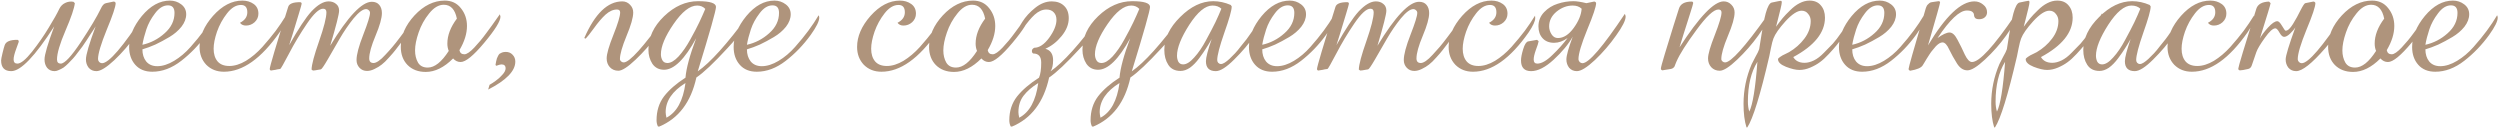 <?xml version="1.0" encoding="UTF-8"?> <svg xmlns="http://www.w3.org/2000/svg" width="757" height="39" viewBox="0 0 757 39" fill="none"> <path d="M43.96 5.04C43.96 6.16 43 8.06 41.08 10.74C39.2 13.42 37.06 15.9 34.66 18.18C32.26 20.42 30.44 21.54 29.2 21.54C28.24 21.54 27.46 21.2 26.86 20.52C26.3 19.8 26.02 18.96 26.02 18C26.02 16.6 27 13.26 28.96 7.98C28.92 8.06 28.68 8.44 28.24 9.12C27.84 9.76 27.52 10.24 27.28 10.56C27.08 10.88 26.72 11.44 26.2 12.24C25.72 13 25.3 13.62 24.94 14.1C24.58 14.54 24.12 15.14 23.56 15.9C23.04 16.62 22.56 17.22 22.12 17.7C21.72 18.14 21.24 18.64 20.68 19.2C20.16 19.72 19.68 20.14 19.24 20.46C18.8 20.74 18.34 20.98 17.86 21.18C17.38 21.42 16.94 21.54 16.54 21.54C15.58 21.54 14.82 21.2 14.26 20.52C13.74 19.84 13.48 19 13.48 18C13.48 16.6 14.46 13.26 16.42 7.98C10.62 17.02 6.28 21.54 3.4 21.54C1.36 21.54 0.34 20.46 0.34 18.3C0.34 17.98 0.48 17.24 0.76 16.08C1.04 14.92 1.26 14.12 1.42 13.68C1.78 12.6 3.04 12.06 5.2 12.06C5.52 12.06 5.68 12.26 5.68 12.66C5.68 12.7 5.42 13.42 4.9 14.82C4.38 16.22 4.12 17.28 4.12 18C4.12 18.84 4.5 19.26 5.26 19.26C6.3 19.26 7.78 18.06 9.7 15.66C11.62 13.22 13.3 10.8 14.74 8.4C16.22 6 17.3 4.08 17.98 2.64C18.38 1.84 18.96 1.26 19.72 0.9C20.52 0.5 21.36 0.38 22.24 0.54L22.66 0.96C22.5 2.48 21.56 5.24 19.84 9.24C18.12 13.24 17.26 16.16 17.26 18C17.26 18.84 17.64 19.26 18.4 19.26C19.56 19.26 21.58 17.1 24.46 12.78C27.34 8.42 29.36 5.04 30.52 2.64C30.96 1.64 31.48 1.08 32.08 0.96L34.36 0.48C34.52 0.44 34.66 0.48 34.78 0.6C34.94 0.68 35.02 0.8 35.02 0.96C35.02 2 34.12 4.68 32.32 9C30.56 13.32 29.68 16.28 29.68 17.88C29.68 18.2 29.8 18.5 30.04 18.78C30.32 19.02 30.6 19.14 30.88 19.14C32.96 19.14 37.24 14.16 43.72 4.2C43.88 4.52 43.96 4.8 43.96 5.04ZM65.021 5.34C65.021 6.42 64.161 8.16 62.441 10.56C60.241 13.6 57.721 16.22 54.881 18.42C52.041 20.62 49.121 21.72 46.121 21.72C43.921 21.72 42.201 21.02 40.961 19.62C39.721 18.22 39.101 16.42 39.101 14.22C39.101 11.1 40.381 7.98 42.941 4.86C45.541 1.74 48.381 0.18 51.461 0.18C52.741 0.18 53.881 0.56 54.881 1.32C55.881 2.08 56.381 3.08 56.381 4.32C56.381 5.6 55.901 6.86 54.941 8.1C53.981 9.3 52.761 10.34 51.281 11.22C49.801 12.1 48.381 12.86 47.021 13.5C45.661 14.1 44.361 14.58 43.121 14.94C43.121 16.42 43.501 17.64 44.261 18.6C45.061 19.56 46.181 20.04 47.621 20.04C49.221 20.04 50.921 19.5 52.721 18.42C54.521 17.34 56.181 15.94 57.701 14.22C59.261 12.46 60.601 10.82 61.721 9.3C62.881 7.74 63.921 6.18 64.841 4.62C64.961 4.86 65.021 5.1 65.021 5.34ZM52.841 3.9C52.841 2.38 52.181 1.62 50.861 1.62C49.461 1.62 48.161 2.42 46.961 4.02C45.761 5.58 44.881 7.2 44.321 8.88C43.761 10.56 43.361 12.12 43.121 13.56C45.641 13 47.881 11.84 49.841 10.08C51.841 8.32 52.841 6.26 52.841 3.9ZM86.647 5.46C86.647 6.38 85.987 7.82 84.667 9.78C79.107 17.74 73.487 21.72 67.807 21.72C65.647 21.72 63.867 21.02 62.467 19.62C61.107 18.18 60.427 16.38 60.427 14.22C60.427 11.02 61.787 7.88 64.507 4.8C67.267 1.72 70.227 0.18 73.387 0.18C74.707 0.18 75.847 0.52 76.807 1.2C77.767 1.88 78.247 2.86 78.247 4.14C78.247 5.14 77.867 6 77.107 6.72C76.347 7.4 75.467 7.74 74.467 7.74C73.667 7.74 73.067 7.46 72.667 6.9C74.147 6.14 74.887 5.08 74.887 3.72C74.887 2.24 74.247 1.5 72.967 1.5C71.487 1.5 70.087 2.34 68.767 4.02C67.447 5.7 66.427 7.56 65.707 9.6C65.027 11.6 64.687 13.32 64.687 14.76C64.687 16.36 65.087 17.64 65.887 18.6C66.687 19.52 67.867 19.98 69.427 19.98C71.027 19.98 72.707 19.46 74.467 18.42C76.227 17.34 77.887 15.94 79.447 14.22C81.007 12.46 82.347 10.84 83.467 9.36C84.587 7.84 85.627 6.3 86.587 4.74C86.627 4.9 86.647 5.14 86.647 5.46ZM125.899 5.58C125.899 6.58 124.879 8.4 122.839 11.04C122.759 11.16 122.299 11.78 121.459 12.9C120.659 13.98 120.059 14.76 119.659 15.24C119.299 15.72 118.679 16.44 117.799 17.4C116.959 18.36 116.219 19.08 115.579 19.56C114.979 20.04 114.259 20.48 113.419 20.88C112.619 21.28 111.859 21.48 111.139 21.48C110.219 21.48 109.459 21.16 108.859 20.52C108.259 19.88 107.959 19.1 107.959 18.18C107.959 16.54 108.639 13.98 109.999 10.5C111.359 7.02 112.039 4.82 112.039 3.9C112.039 3.58 111.919 3.32 111.679 3.12C111.439 2.88 111.159 2.76 110.839 2.76C109.879 2.76 108.619 3.7 107.059 5.58C105.539 7.46 104.119 9.54 102.799 11.82C101.519 14.06 100.319 16.14 99.199 18.06C98.079 19.98 97.399 20.96 97.159 21C97.079 21 96.839 21.04 96.439 21.12C96.079 21.2 95.739 21.26 95.419 21.3C95.099 21.34 94.879 21.36 94.759 21.36L94.339 21.06C94.379 19.54 95.139 16.68 96.619 12.48C98.099 8.24 98.839 5.32 98.839 3.72C98.839 3 98.499 2.64 97.819 2.64C96.619 2.64 94.999 4.14 92.959 7.14C90.919 10.14 89.099 13.18 87.499 16.26C85.899 19.3 85.019 20.84 84.859 20.88C84.779 20.88 84.499 20.92 84.019 21C83.579 21.12 83.159 21.2 82.759 21.24C82.359 21.32 82.119 21.36 82.039 21.36C81.799 21.28 81.679 21.12 81.679 20.88C81.679 20.2 83.539 13.94 87.259 2.1C87.539 1.14 88.719 0.66 90.799 0.66C91.159 0.66 91.339 0.82 91.339 1.14C91.339 1.3 91.059 2.3 90.499 4.14C89.939 5.98 89.319 8.02 88.639 10.26C87.959 12.46 87.599 13.6 87.559 13.68C90.319 8.76 92.559 5.36 94.279 3.48C96.199 1.44 97.939 0.42 99.499 0.42C100.419 0.42 101.179 0.68 101.779 1.2C102.379 1.68 102.679 2.36 102.679 3.24C102.679 4.28 101.779 7.82 99.979 13.86C105.379 4.98 109.579 0.54 112.579 0.54C113.579 0.54 114.339 0.86 114.859 1.5C115.379 2.14 115.639 2.96 115.639 3.96C115.639 5.48 114.999 7.76 113.719 10.8C112.439 13.84 111.799 16.14 111.799 17.7C111.799 18.62 112.239 19.08 113.119 19.08C113.519 19.08 114.019 18.88 114.619 18.48C115.259 18.04 115.939 17.42 116.659 16.62C117.419 15.82 118.139 15.02 118.819 14.22C119.499 13.42 120.259 12.46 121.099 11.34C121.939 10.22 122.599 9.34 123.079 8.7C123.559 8.02 124.119 7.22 124.759 6.3C125.399 5.34 125.739 4.84 125.779 4.8C125.859 5.12 125.899 5.38 125.899 5.58ZM151.54 5.04C151.54 6.4 149.9 9.04 146.62 12.96C143.38 16.84 141 18.78 139.48 18.78C138.6 18.78 137.84 18.42 137.2 17.7C134.48 20.42 131.72 21.78 128.92 21.78C126.64 21.78 124.8 21.08 123.4 19.68C122.04 18.28 121.36 16.44 121.36 14.16C121.36 10.84 122.74 7.68 125.5 4.68C128.3 1.68 131.36 0.18 134.68 0.18C136.72 0.18 138.34 0.94 139.54 2.46C140.78 3.98 141.4 5.78 141.4 7.86C141.4 10.18 140.64 12.62 139.12 15.18C139.28 16.02 139.78 16.44 140.62 16.44C140.98 16.44 141.42 16.26 141.94 15.9C142.46 15.54 143.02 15.04 143.62 14.4C144.26 13.72 144.88 13.02 145.48 12.3C146.08 11.58 146.7 10.78 147.34 9.9C148.02 8.98 148.58 8.22 149.02 7.62C149.5 6.98 149.98 6.3 150.46 5.58C150.98 4.86 151.28 4.44 151.36 4.32C151.36 4.36 151.38 4.44 151.42 4.56C151.46 4.64 151.48 4.72 151.48 4.8C151.52 4.88 151.54 4.96 151.54 5.04ZM138.34 5.64C137.78 2.84 136.46 1.44 134.38 1.44C132.82 1.44 131.34 2.32 129.94 4.08C128.54 5.8 127.48 7.72 126.76 9.84C126.04 11.92 125.68 13.72 125.68 15.24C125.68 16.68 125.98 17.92 126.58 18.96C127.18 19.96 128.16 20.46 129.52 20.46C131.6 20.46 133.72 18.78 135.88 15.42C135.6 14.74 135.46 14 135.46 13.2C135.46 10.72 136.42 8.2 138.34 5.64ZM156.037 18.66C156.037 21.5 153.297 24.32 147.817 27.12L148.237 25.68C148.877 25.32 149.517 24.9 150.157 24.42C150.797 23.98 151.437 23.4 152.077 22.68C152.757 21.96 153.097 21.3 153.097 20.7C153.097 19.9 152.677 19.5 151.837 19.5C151.557 19.5 151.037 19.64 150.277 19.92L150.037 19.68C150.077 19.48 150.137 19.14 150.217 18.66C150.337 18.18 150.417 17.86 150.457 17.7C150.537 17.5 150.657 17.24 150.817 16.92C150.977 16.6 151.137 16.38 151.297 16.26C151.497 16.14 151.737 16.02 152.017 15.9C152.337 15.78 152.717 15.72 153.157 15.72C153.997 15.72 154.677 16 155.197 16.56C155.757 17.12 156.037 17.82 156.037 18.66ZM201.698 5.58C201.698 6.5 200.738 8.26 198.818 10.86C196.938 13.42 194.818 15.82 192.458 18.06C190.098 20.3 188.358 21.42 187.238 21.42C186.198 21.42 185.338 21.06 184.658 20.34C184.018 19.62 183.698 18.74 183.698 17.7C183.698 16.34 184.378 13.96 185.738 10.56C187.098 7.16 187.778 4.9 187.778 3.78C187.778 3.18 187.458 2.88 186.818 2.88C185.658 2.88 184.498 3.4 183.338 4.44C182.218 5.48 181.058 6.84 179.858 8.52C178.658 10.16 177.818 11.22 177.338 11.7L176.918 11.52C180.158 4.12 183.998 0.42 188.438 0.42C189.358 0.42 190.138 0.76 190.778 1.44C191.418 2.08 191.738 2.86 191.738 3.78C191.738 5.3 191.058 7.68 189.698 10.92C188.378 14.12 187.718 16.44 187.718 17.88C187.718 18.16 187.838 18.4 188.078 18.6C188.318 18.8 188.578 18.9 188.858 18.9C190.618 18.9 194.838 14.22 201.518 4.86C201.638 5.22 201.698 5.46 201.698 5.58ZM226.582 5.52C226.582 7.04 224.482 10.06 220.282 14.58C216.122 19.1 212.982 22.06 210.862 23.46C209.222 30.94 205.462 35.9 199.582 38.34L199.222 38.28C198.942 37.72 198.802 37.1 198.802 36.42C198.802 33.58 199.562 31.16 201.082 29.16C202.642 27.16 204.802 25.28 207.562 23.52C207.802 20.64 208.882 16.66 210.802 11.58C207.322 17.94 204.082 21.12 201.082 21.12C199.562 21.12 198.382 20.52 197.542 19.32C196.742 18.08 196.342 16.66 196.342 15.06C196.342 11.34 197.922 7.96 201.082 4.92C204.242 1.88 207.682 0.36 211.402 0.36C215.002 0.36 216.802 0.94 216.802 2.1C216.802 3.14 214.962 9.64 211.282 21.6C215.082 18.96 220.142 13.34 226.462 4.74C226.542 5.06 226.582 5.32 226.582 5.52ZM213.562 2.7C212.922 2.02 212.102 1.68 211.102 1.68C208.902 1.68 206.522 3.54 203.962 7.26C201.402 10.98 200.122 14.04 200.122 16.44C200.122 17.12 200.282 17.74 200.602 18.3C200.922 18.82 201.422 19.08 202.102 19.08C203.102 19.08 204.222 18.42 205.462 17.1C206.702 15.74 207.882 14.04 209.002 12C210.162 9.92 211.082 8.16 211.762 6.72C212.442 5.28 213.042 3.94 213.562 2.7ZM207.562 25.14C203.562 27.62 201.562 30.56 201.562 33.96C201.562 34.36 201.642 34.92 201.802 35.64C204.922 34 206.842 30.5 207.562 25.14ZM248.068 5.34C248.068 6.42 247.208 8.16 245.488 10.56C243.288 13.6 240.768 16.22 237.928 18.42C235.088 20.62 232.168 21.72 229.168 21.72C226.968 21.72 225.248 21.02 224.008 19.62C222.768 18.22 222.148 16.42 222.148 14.22C222.148 11.1 223.428 7.98 225.988 4.86C228.588 1.74 231.428 0.18 234.508 0.18C235.788 0.18 236.928 0.56 237.928 1.32C238.928 2.08 239.428 3.08 239.428 4.32C239.428 5.6 238.948 6.86 237.988 8.1C237.028 9.3 235.808 10.34 234.328 11.22C232.848 12.1 231.428 12.86 230.068 13.5C228.708 14.1 227.408 14.58 226.168 14.94C226.168 16.42 226.548 17.64 227.308 18.6C228.108 19.56 229.228 20.04 230.668 20.04C232.268 20.04 233.968 19.5 235.768 18.42C237.568 17.34 239.228 15.94 240.748 14.22C242.308 12.46 243.648 10.82 244.768 9.3C245.928 7.74 246.968 6.18 247.888 4.62C248.008 4.86 248.068 5.1 248.068 5.34ZM235.888 3.9C235.888 2.38 235.228 1.62 233.908 1.62C232.508 1.62 231.208 2.42 230.008 4.02C228.808 5.58 227.928 7.2 227.368 8.88C226.808 10.56 226.408 12.12 226.168 13.56C228.688 13 230.928 11.84 232.888 10.08C234.888 8.32 235.888 6.26 235.888 3.9ZM285.748 5.46C285.748 6.38 285.088 7.82 283.768 9.78C278.208 17.74 272.588 21.72 266.908 21.72C264.748 21.72 262.968 21.02 261.568 19.62C260.208 18.18 259.528 16.38 259.528 14.22C259.528 11.02 260.888 7.88 263.608 4.8C266.368 1.72 269.328 0.18 272.488 0.18C273.808 0.18 274.948 0.52 275.908 1.2C276.868 1.88 277.348 2.86 277.348 4.14C277.348 5.14 276.968 6 276.208 6.72C275.448 7.4 274.568 7.74 273.568 7.74C272.768 7.74 272.168 7.46 271.768 6.9C273.248 6.14 273.988 5.08 273.988 3.72C273.988 2.24 273.348 1.5 272.068 1.5C270.588 1.5 269.188 2.34 267.868 4.02C266.548 5.7 265.528 7.56 264.808 9.6C264.128 11.6 263.788 13.32 263.788 14.76C263.788 16.36 264.188 17.64 264.988 18.6C265.788 19.52 266.968 19.98 268.528 19.98C270.128 19.98 271.808 19.46 273.568 18.42C275.328 17.34 276.988 15.94 278.548 14.22C280.108 12.46 281.448 10.84 282.568 9.36C283.688 7.84 284.728 6.3 285.688 4.74C285.728 4.9 285.748 5.14 285.748 5.46ZM311.501 5.04C311.501 6.4 309.861 9.04 306.581 12.96C303.341 16.84 300.961 18.78 299.441 18.78C298.561 18.78 297.801 18.42 297.161 17.7C294.441 20.42 291.681 21.78 288.881 21.78C286.601 21.78 284.761 21.08 283.361 19.68C282.001 18.28 281.321 16.44 281.321 14.16C281.321 10.84 282.701 7.68 285.461 4.68C288.261 1.68 291.321 0.18 294.641 0.18C296.681 0.18 298.301 0.94 299.501 2.46C300.741 3.98 301.361 5.78 301.361 7.86C301.361 10.18 300.601 12.62 299.081 15.18C299.241 16.02 299.741 16.44 300.581 16.44C300.941 16.44 301.381 16.26 301.901 15.9C302.421 15.54 302.981 15.04 303.581 14.4C304.221 13.72 304.841 13.02 305.441 12.3C306.041 11.58 306.661 10.78 307.301 9.9C307.981 8.98 308.541 8.22 308.981 7.62C309.461 6.98 309.941 6.3 310.421 5.58C310.941 4.86 311.241 4.44 311.321 4.32C311.321 4.36 311.341 4.44 311.381 4.56C311.421 4.64 311.441 4.72 311.441 4.8C311.481 4.88 311.501 4.96 311.501 5.04ZM298.301 5.64C297.741 2.84 296.421 1.44 294.341 1.44C292.781 1.44 291.301 2.32 289.901 4.08C288.501 5.8 287.441 7.72 286.721 9.84C286.001 11.92 285.641 13.72 285.641 15.24C285.641 16.68 285.941 17.92 286.541 18.96C287.141 19.96 288.121 20.46 289.481 20.46C291.561 20.46 293.681 18.78 295.841 15.42C295.561 14.74 295.421 14 295.421 13.2C295.421 10.72 296.381 8.2 298.301 5.64ZM333.398 5.52C333.398 7.04 331.298 10.06 327.098 14.58C322.938 19.1 319.798 22.06 317.678 23.46C316.038 30.94 312.278 35.9 306.398 38.34L306.038 38.28C305.758 37.72 305.618 37.1 305.618 36.42C305.618 33.62 306.398 31.22 307.958 29.22C309.558 27.22 311.778 25.32 314.618 23.52C315.058 22.48 315.278 20.96 315.278 18.96C315.278 17.12 314.478 16.2 312.878 16.2C312.598 16.08 312.458 15.82 312.458 15.42C312.458 15.02 312.698 14.7 313.178 14.46C314.698 14.46 316.198 13.46 317.678 11.46C319.158 9.42 319.898 7.6 319.898 6C319.898 5.04 319.618 4.28 319.058 3.72C318.538 3.16 317.798 2.88 316.838 2.88C315.638 2.88 314.458 3.4 313.298 4.44C312.178 5.48 311.038 6.84 309.878 8.52C308.718 10.16 307.878 11.22 307.358 11.7L306.938 11.52C307.738 9.72 308.618 8.08 309.578 6.6C310.538 5.08 311.818 3.68 313.418 2.4C315.058 1.08 316.738 0.42 318.458 0.42C320.058 0.42 321.318 0.88 322.238 1.8C323.158 2.68 323.618 3.92 323.618 5.52C323.618 7.36 322.898 9.16 321.458 10.92C320.018 12.68 318.378 13.96 316.538 14.76C318.098 15.2 318.878 16.36 318.878 18.24C318.878 19.72 318.618 20.84 318.098 21.6C321.898 18.96 326.958 13.34 333.278 4.74C333.358 5.06 333.398 5.32 333.398 5.52ZM314.378 25.14C312.458 26.34 310.978 27.62 309.938 28.98C308.898 30.34 308.378 32 308.378 33.96C308.378 34.36 308.458 34.92 308.618 35.64C311.738 34 313.658 30.5 314.378 25.14ZM358.008 5.52C358.008 7.04 355.908 10.06 351.708 14.58C347.548 19.1 344.408 22.06 342.288 23.46C340.648 30.94 336.888 35.9 331.008 38.34L330.648 38.28C330.368 37.72 330.228 37.1 330.228 36.42C330.228 33.58 330.988 31.16 332.508 29.16C334.068 27.16 336.228 25.28 338.988 23.52C339.228 20.64 340.308 16.66 342.228 11.58C338.748 17.94 335.508 21.12 332.508 21.12C330.988 21.12 329.808 20.52 328.968 19.32C328.167 18.08 327.767 16.66 327.767 15.06C327.767 11.34 329.348 7.96 332.508 4.92C335.668 1.88 339.108 0.36 342.828 0.36C346.428 0.36 348.228 0.94 348.228 2.1C348.228 3.14 346.388 9.64 342.708 21.6C346.508 18.96 351.568 13.34 357.888 4.74C357.968 5.06 358.008 5.32 358.008 5.52ZM344.988 2.7C344.347 2.02 343.528 1.68 342.528 1.68C340.328 1.68 337.948 3.54 335.388 7.26C332.828 10.98 331.548 14.04 331.548 16.44C331.548 17.12 331.708 17.74 332.028 18.3C332.348 18.82 332.848 19.08 333.528 19.08C334.528 19.08 335.648 18.42 336.888 17.1C338.128 15.74 339.308 14.04 340.428 12C341.588 9.92 342.508 8.16 343.188 6.72C343.868 5.28 344.468 3.94 344.988 2.7ZM338.988 25.14C334.988 27.62 332.988 30.56 332.988 33.96C332.988 34.36 333.068 34.92 333.228 35.64C336.348 34 338.268 30.5 338.988 25.14ZM382.614 5.7C382.614 6.42 381.734 8.06 379.974 10.62C378.214 13.18 376.134 15.64 373.734 18C371.374 20.36 369.514 21.54 368.154 21.54C366.154 21.54 365.154 20.54 365.154 18.54C365.154 17.42 365.734 15.18 366.894 11.82C366.214 13.02 365.634 13.98 365.154 14.7C364.714 15.42 364.034 16.4 363.114 17.64C362.194 18.88 361.254 19.84 360.294 20.52C359.334 21.16 358.394 21.48 357.474 21.48C355.794 21.48 354.554 20.86 353.754 19.62C352.954 18.38 352.554 16.88 352.554 15.12C352.554 11.64 354.154 8.32 357.354 5.16C360.554 1.96 363.894 0.36 367.374 0.36C369.134 0.36 370.894 0.74 372.654 1.5L372.954 1.92V2.04C372.954 3.12 372.214 5.74 370.734 9.9C369.294 14.02 368.574 16.78 368.574 18.18C368.574 18.5 368.674 18.78 368.874 19.02C369.114 19.26 369.394 19.38 369.714 19.38C370.034 19.38 370.414 19.24 370.854 18.96C371.294 18.68 371.774 18.3 372.294 17.82C372.854 17.3 373.414 16.74 373.974 16.14C374.534 15.54 375.114 14.84 375.714 14.04C376.354 13.24 376.934 12.52 377.454 11.88C377.974 11.2 378.514 10.44 379.074 9.6C379.674 8.76 380.154 8.1 380.514 7.62C380.874 7.1 381.254 6.54 381.654 5.94C382.094 5.34 382.354 4.98 382.434 4.86C382.554 5.1 382.614 5.38 382.614 5.7ZM369.834 2.64C369.154 2 368.254 1.68 367.134 1.68C364.974 1.68 362.634 3.62 360.114 7.5C357.634 11.38 356.394 14.5 356.394 16.86C356.394 17.54 356.534 18.16 356.814 18.72C357.134 19.24 357.614 19.5 358.254 19.5C359.254 19.5 360.374 18.8 361.614 17.4C362.894 16 364.094 14.24 365.214 12.12C366.374 10 367.314 8.2 368.034 6.72C368.754 5.2 369.354 3.84 369.834 2.64ZM404.103 5.34C404.103 6.42 403.243 8.16 401.523 10.56C399.323 13.6 396.803 16.22 393.963 18.42C391.123 20.62 388.203 21.72 385.203 21.72C383.003 21.72 381.283 21.02 380.043 19.62C378.803 18.22 378.183 16.42 378.183 14.22C378.183 11.1 379.463 7.98 382.023 4.86C384.623 1.74 387.463 0.18 390.543 0.18C391.823 0.18 392.963 0.56 393.963 1.32C394.963 2.08 395.463 3.08 395.463 4.32C395.463 5.6 394.983 6.86 394.023 8.1C393.063 9.3 391.843 10.34 390.363 11.22C388.883 12.1 387.463 12.86 386.103 13.5C384.743 14.1 383.443 14.58 382.203 14.94C382.203 16.42 382.583 17.64 383.343 18.6C384.143 19.56 385.263 20.04 386.703 20.04C388.303 20.04 390.003 19.5 391.803 18.42C393.603 17.34 395.263 15.94 396.783 14.22C398.343 12.46 399.683 10.82 400.803 9.3C401.963 7.74 403.003 6.18 403.923 4.62C404.043 4.86 404.103 5.1 404.103 5.34ZM391.923 3.9C391.923 2.38 391.263 1.62 389.943 1.62C388.543 1.62 387.243 2.42 386.043 4.02C384.843 5.58 383.963 7.2 383.403 8.88C382.843 10.56 382.443 12.12 382.203 13.56C384.723 13 386.963 11.84 388.923 10.08C390.923 8.32 391.923 6.26 391.923 3.9ZM443.009 5.58C443.009 6.58 441.989 8.4 439.949 11.04C439.869 11.16 439.409 11.78 438.569 12.9C437.769 13.98 437.169 14.76 436.769 15.24C436.409 15.72 435.789 16.44 434.909 17.4C434.069 18.36 433.329 19.08 432.689 19.56C432.089 20.04 431.369 20.48 430.529 20.88C429.729 21.28 428.969 21.48 428.249 21.48C427.329 21.48 426.569 21.16 425.969 20.52C425.369 19.88 425.069 19.1 425.069 18.18C425.069 16.54 425.749 13.98 427.109 10.5C428.469 7.02 429.149 4.82 429.149 3.9C429.149 3.58 429.029 3.32 428.789 3.12C428.549 2.88 428.269 2.76 427.949 2.76C426.989 2.76 425.729 3.7 424.169 5.58C422.649 7.46 421.229 9.54 419.909 11.82C418.629 14.06 417.429 16.14 416.309 18.06C415.189 19.98 414.509 20.96 414.269 21C414.189 21 413.949 21.04 413.549 21.12C413.189 21.2 412.849 21.26 412.529 21.3C412.209 21.34 411.989 21.36 411.869 21.36L411.449 21.06C411.489 19.54 412.249 16.68 413.729 12.48C415.209 8.24 415.949 5.32 415.949 3.72C415.949 3 415.609 2.64 414.929 2.64C413.729 2.64 412.109 4.14 410.069 7.14C408.029 10.14 406.209 13.18 404.609 16.26C403.009 19.3 402.129 20.84 401.969 20.88C401.889 20.88 401.609 20.92 401.129 21C400.689 21.12 400.269 21.2 399.869 21.24C399.469 21.32 399.229 21.36 399.149 21.36C398.909 21.28 398.789 21.12 398.789 20.88C398.789 20.2 400.649 13.94 404.369 2.1C404.649 1.14 405.829 0.66 407.909 0.66C408.269 0.66 408.449 0.82 408.449 1.14C408.449 1.3 408.169 2.3 407.609 4.14C407.049 5.98 406.429 8.02 405.749 10.26C405.069 12.46 404.709 13.6 404.669 13.68C407.429 8.76 409.669 5.36 411.389 3.48C413.309 1.44 415.049 0.42 416.609 0.42C417.529 0.42 418.289 0.68 418.889 1.2C419.489 1.68 419.789 2.36 419.789 3.24C419.789 4.28 418.889 7.82 417.089 13.86C422.489 4.98 426.689 0.54 429.689 0.54C430.689 0.54 431.449 0.86 431.969 1.5C432.489 2.14 432.749 2.96 432.749 3.96C432.749 5.48 432.109 7.76 430.829 10.8C429.549 13.84 428.909 16.14 428.909 17.7C428.909 18.62 429.349 19.08 430.229 19.08C430.629 19.08 431.129 18.88 431.729 18.48C432.369 18.04 433.049 17.42 433.769 16.62C434.529 15.82 435.249 15.02 435.929 14.22C436.609 13.42 437.369 12.46 438.209 11.34C439.049 10.22 439.709 9.34 440.189 8.7C440.669 8.02 441.229 7.22 441.869 6.3C442.509 5.34 442.849 4.84 442.889 4.8C442.969 5.12 443.009 5.38 443.009 5.58ZM464.869 5.46C464.869 6.38 464.209 7.82 462.889 9.78C457.329 17.74 451.709 21.72 446.029 21.72C443.869 21.72 442.089 21.02 440.689 19.62C439.329 18.18 438.649 16.38 438.649 14.22C438.649 11.02 440.009 7.88 442.729 4.8C445.489 1.72 448.449 0.18 451.609 0.18C452.929 0.18 454.069 0.52 455.029 1.2C455.989 1.88 456.469 2.86 456.469 4.14C456.469 5.14 456.089 6 455.329 6.72C454.569 7.4 453.689 7.74 452.689 7.74C451.889 7.74 451.289 7.46 450.889 6.9C452.369 6.14 453.109 5.08 453.109 3.72C453.109 2.24 452.469 1.5 451.189 1.5C449.709 1.5 448.309 2.34 446.989 4.02C445.669 5.7 444.649 7.56 443.929 9.6C443.249 11.6 442.909 13.32 442.909 14.76C442.909 16.36 443.309 17.64 444.109 18.6C444.909 19.52 446.089 19.98 447.649 19.98C449.249 19.98 450.929 19.46 452.689 18.42C454.449 17.34 456.109 15.94 457.669 14.22C459.229 12.46 460.569 10.84 461.689 9.36C462.809 7.84 463.849 6.3 464.809 4.74C464.849 4.9 464.869 5.14 464.869 5.46ZM492.242 5.04C492.242 6.16 491.282 8.06 489.362 10.74C487.482 13.42 485.342 15.9 482.942 18.18C480.542 20.42 478.722 21.54 477.482 21.54C476.522 21.54 475.742 21.2 475.142 20.52C474.582 19.8 474.302 18.96 474.302 18C474.302 16.84 474.942 14.54 476.222 11.1C474.942 13.38 473.022 15.7 470.462 18.06C467.942 20.38 465.662 21.54 463.622 21.54C461.582 21.54 460.562 20.46 460.562 18.3C460.562 17.46 460.782 16.32 461.222 14.88C461.662 13.44 462.162 12.66 462.722 12.54L465.422 12.06L465.902 12.48C465.822 13 465.542 13.88 465.062 15.12C464.622 16.36 464.402 17.32 464.402 18C464.402 18.84 464.762 19.26 465.482 19.26C466.762 19.26 468.282 18.4 470.042 16.68C471.842 14.96 473.382 13.24 474.662 11.52C473.302 12.48 471.942 12.96 470.582 12.96C469.102 12.96 467.942 12.5 467.102 11.58C466.262 10.66 465.842 9.46 465.842 7.98C465.842 6.3 466.422 4.86 467.582 3.66C468.742 2.46 470.102 1.62 471.662 1.14C473.222 0.62 474.822 0.36 476.462 0.36C477.382 0.36 478.682 0.56 480.362 0.96L482.642 0.48C482.802 0.44 482.942 0.48 483.062 0.6C483.222 0.68 483.302 0.8 483.302 0.96C483.302 2 482.402 4.68 480.602 9C478.842 13.32 477.962 16.28 477.962 17.88C477.962 18.2 478.082 18.5 478.322 18.78C478.602 19.02 478.882 19.14 479.162 19.14C481.082 19.14 485.362 14.16 492.002 4.2C492.162 4.52 492.242 4.8 492.242 5.04ZM478.922 2.64C478.242 2 477.342 1.68 476.222 1.68C474.462 1.68 472.822 2.3 471.302 3.54C469.822 4.78 469.082 6.26 469.082 7.98C469.082 8.82 469.322 9.62 469.802 10.38C470.282 11.14 470.922 11.52 471.722 11.52C473.442 11.52 475.042 10.5 476.522 8.46C478.002 6.42 478.802 4.48 478.922 2.64ZM535.194 5.58C535.194 6.46 534.254 8.2 532.374 10.8C530.534 13.36 528.414 15.78 526.014 18.06C523.654 20.3 521.894 21.42 520.734 21.42C519.694 21.42 518.834 21.06 518.154 20.34C517.514 19.62 517.194 18.74 517.194 17.7C517.194 16.42 517.874 14.06 519.234 10.62C520.594 7.14 521.274 4.86 521.274 3.78C521.274 3.18 520.954 2.88 520.314 2.88C518.914 2.88 516.694 4.96 513.654 9.12C510.614 13.24 508.614 16.4 507.654 18.6C507.614 18.72 507.514 18.96 507.354 19.32C507.234 19.68 507.134 19.94 507.054 20.1C507.014 20.22 506.874 20.38 506.634 20.58C506.434 20.74 506.194 20.84 505.914 20.88C505.834 20.88 505.594 20.92 505.194 21C504.794 21.08 504.414 21.14 504.054 21.18C503.694 21.26 503.474 21.3 503.394 21.3C503.074 21.22 502.914 21.04 502.914 20.76C502.914 20.44 503.314 18.96 504.114 16.32C504.914 13.68 505.794 10.82 506.754 7.74C507.754 4.66 508.294 2.96 508.374 2.64C508.814 1.2 510.094 0.48 512.214 0.48C512.534 0.48 512.694 0.64 512.694 0.96C512.694 1.12 512.374 2.2 511.734 4.2C511.134 6.16 510.454 8.3 509.694 10.62C508.974 12.9 508.594 14.14 508.554 14.34C514.554 5.06 519.014 0.42 521.934 0.42C522.854 0.42 523.634 0.76 524.274 1.44C524.914 2.08 525.234 2.86 525.234 3.78C525.234 5.34 524.554 7.72 523.194 10.92C521.874 14.08 521.214 16.4 521.214 17.88C521.214 18.16 521.334 18.4 521.574 18.6C521.814 18.8 522.074 18.9 522.354 18.9C524.114 18.9 528.334 14.22 535.014 4.86C535.014 4.9 535.034 4.98 535.074 5.1C535.114 5.18 535.134 5.26 535.134 5.34C535.174 5.42 535.194 5.5 535.194 5.58ZM561.662 4.92C561.662 6.04 560.502 8.08 558.182 11.04C557.302 12.2 556.602 13.1 556.082 13.74C555.602 14.34 554.842 15.2 553.802 16.32C552.802 17.4 551.882 18.24 551.042 18.84C550.242 19.44 549.282 19.98 548.162 20.46C547.042 20.94 545.942 21.18 544.862 21.18C543.782 21.18 542.422 20.86 540.782 20.22C539.182 19.58 538.382 18.82 538.382 17.94C538.382 17.74 538.602 17.5 539.042 17.22C539.482 16.9 540.022 16.6 540.662 16.32C541.302 16 541.662 15.82 541.742 15.78C543.582 14.7 545.122 13.34 546.362 11.7C547.642 10.02 548.282 8.24 548.282 6.36C548.282 5.52 548.022 4.8 547.502 4.2C547.022 3.56 546.362 3.24 545.522 3.24C544.242 3.24 542.622 4.3 540.662 6.42C538.742 8.54 537.522 10.28 537.002 11.64C536.762 12.24 536.502 13.24 536.222 14.64C535.942 16 535.782 16.8 535.742 17.04C533.022 28.76 530.802 35.94 529.082 38.58H528.842C528.242 36.7 527.942 34.32 527.942 31.44C527.942 27.28 528.762 23.28 530.402 19.44C530.602 19 530.982 18.26 531.542 17.22C532.142 16.18 532.522 15.4 532.682 14.88C532.762 14.56 532.982 13.18 533.342 10.74C533.702 8.26 534.142 6.02 534.662 4.02C535.222 2.02 535.822 0.94 536.462 0.78C538.142 0.42 539.062 0.24 539.222 0.24C539.422 0.24 539.522 0.4 539.522 0.72C539.522 1 539.402 1.64 539.162 2.64C538.922 3.64 538.642 4.76 538.322 6C538.002 7.24 537.822 7.94 537.782 8.1C538.542 7.06 539.202 6.2 539.762 5.52C540.322 4.84 541.082 4.04 542.042 3.12C543.002 2.16 543.962 1.44 544.922 0.96C545.922 0.44 546.922 0.18 547.922 0.18C549.402 0.18 550.542 0.66 551.342 1.62C552.182 2.58 552.602 3.82 552.602 5.34C552.602 9.86 549.402 13.84 543.002 17.28C543.682 18.44 544.822 19.02 546.422 19.02C547.302 19.02 548.242 18.78 549.242 18.3C550.242 17.82 551.262 17.04 552.302 15.96C553.382 14.88 554.282 13.96 555.002 13.2C555.722 12.4 556.622 11.22 557.702 9.66C558.822 8.1 559.502 7.12 559.742 6.72C560.022 6.28 560.602 5.4 561.482 4.08C561.602 4.32 561.662 4.6 561.662 4.92ZM532.142 18.72C530.222 21.8 529.262 25.82 529.262 30.78C529.262 31.9 529.402 32.9 529.682 33.78C530.722 31.74 531.542 26.72 532.142 18.72ZM582.756 5.34C582.756 6.42 581.896 8.16 580.176 10.56C577.976 13.6 575.456 16.22 572.616 18.42C569.776 20.62 566.856 21.72 563.856 21.72C561.656 21.72 559.936 21.02 558.696 19.62C557.456 18.22 556.836 16.42 556.836 14.22C556.836 11.1 558.116 7.98 560.676 4.86C563.276 1.74 566.116 0.18 569.196 0.18C570.476 0.18 571.616 0.56 572.616 1.32C573.616 2.08 574.116 3.08 574.116 4.32C574.116 5.6 573.636 6.86 572.676 8.1C571.716 9.3 570.496 10.34 569.016 11.22C567.536 12.1 566.116 12.86 564.756 13.5C563.396 14.1 562.096 14.58 560.856 14.94C560.856 16.42 561.236 17.64 561.996 18.6C562.796 19.56 563.916 20.04 565.356 20.04C566.956 20.04 568.656 19.5 570.456 18.42C572.256 17.34 573.916 15.94 575.436 14.22C576.996 12.46 578.336 10.82 579.456 9.3C580.616 7.74 581.656 6.18 582.576 4.62C582.696 4.86 582.756 5.1 582.756 5.34ZM570.576 3.9C570.576 2.38 569.916 1.62 568.596 1.62C567.196 1.62 565.896 2.42 564.696 4.02C563.496 5.58 562.616 7.2 562.056 8.88C561.496 10.56 561.096 12.12 560.856 13.56C563.376 13 565.616 11.84 567.576 10.08C569.576 8.32 570.576 6.26 570.576 3.9ZM610.201 5.46C610.201 6.46 609.281 8.24 607.441 10.8C605.601 13.36 603.481 15.76 601.081 18C598.721 20.2 596.941 21.3 595.741 21.3C594.501 21.3 593.441 20.6 592.561 19.2C591.681 17.8 590.901 16.4 590.221 15C589.581 13.56 588.901 12.84 588.181 12.84C587.901 12.84 587.581 12.94 587.221 13.14C586.901 13.34 586.561 13.62 586.201 13.98C585.881 14.34 585.561 14.72 585.241 15.12C584.921 15.48 584.581 15.94 584.221 16.5C583.901 17.02 583.621 17.46 583.381 17.82C583.181 18.14 582.941 18.54 582.661 19.02C582.381 19.46 582.221 19.72 582.181 19.8C581.741 20.52 580.481 21.06 578.401 21.42C578.081 21.3 577.921 21.12 577.921 20.88C577.921 20.64 578.301 19.18 579.061 16.5C579.821 13.78 580.681 10.82 581.641 7.62C582.601 4.38 583.101 2.66 583.141 2.46C583.301 1.94 583.521 1.56 583.801 1.32C584.081 1.04 584.301 0.86 584.461 0.78C584.661 0.7 585.081 0.62 585.721 0.54C586.361 0.46 586.781 0.4 586.981 0.36C587.221 0.32 587.381 0.44 587.461 0.72C587.461 1.04 586.241 5.38 583.801 13.74C589.121 4.86 593.801 0.42 597.841 0.42C598.841 0.42 599.721 0.74 600.481 1.38C601.281 1.98 601.681 2.76 601.681 3.72C601.681 4.36 601.441 4.88 600.961 5.28C600.521 5.64 599.961 5.82 599.281 5.82C598.681 5.82 598.261 5.68 598.021 5.4C597.821 5.12 597.721 4.82 597.721 4.5C597.721 4.18 597.561 3.88 597.241 3.6C596.921 3.32 596.361 3.18 595.561 3.18C593.361 3.18 590.401 5.96 586.681 11.52C588.241 10.4 589.461 9.84 590.341 9.84C591.181 9.84 591.981 10.58 592.741 12.06C593.541 13.54 594.281 15.04 594.961 16.56C595.681 18.04 596.401 18.78 597.121 18.78C599.361 18.78 603.681 14.08 610.081 4.68C610.161 5 610.201 5.26 610.201 5.46ZM636.662 4.92C636.662 6.04 635.502 8.08 633.182 11.04C632.302 12.2 631.602 13.1 631.082 13.74C630.602 14.34 629.842 15.2 628.802 16.32C627.802 17.4 626.882 18.24 626.042 18.84C625.242 19.44 624.282 19.98 623.162 20.46C622.042 20.94 620.942 21.18 619.862 21.18C618.782 21.18 617.422 20.86 615.782 20.22C614.182 19.58 613.382 18.82 613.382 17.94C613.382 17.74 613.602 17.5 614.042 17.22C614.482 16.9 615.022 16.6 615.662 16.32C616.302 16 616.662 15.82 616.742 15.78C618.582 14.7 620.122 13.34 621.362 11.7C622.642 10.02 623.282 8.24 623.282 6.36C623.282 5.52 623.022 4.8 622.502 4.2C622.022 3.56 621.362 3.24 620.522 3.24C619.242 3.24 617.622 4.3 615.662 6.42C613.742 8.54 612.522 10.28 612.002 11.64C611.762 12.24 611.502 13.24 611.222 14.64C610.942 16 610.782 16.8 610.742 17.04C608.022 28.76 605.802 35.94 604.082 38.58H603.842C603.242 36.7 602.942 34.32 602.942 31.44C602.942 27.28 603.762 23.28 605.402 19.44C605.602 19 605.982 18.26 606.542 17.22C607.142 16.18 607.522 15.4 607.682 14.88C607.762 14.56 607.982 13.18 608.342 10.74C608.702 8.26 609.142 6.02 609.662 4.02C610.222 2.02 610.822 0.94 611.462 0.78C613.142 0.42 614.062 0.24 614.222 0.24C614.422 0.24 614.522 0.4 614.522 0.72C614.522 1 614.402 1.64 614.162 2.64C613.922 3.64 613.642 4.76 613.322 6C613.002 7.24 612.822 7.94 612.782 8.1C613.542 7.06 614.202 6.2 614.762 5.52C615.322 4.84 616.082 4.04 617.042 3.12C618.002 2.16 618.962 1.44 619.922 0.96C620.922 0.44 621.922 0.18 622.922 0.18C624.402 0.18 625.542 0.66 626.342 1.62C627.182 2.58 627.602 3.82 627.602 5.34C627.602 9.86 624.402 13.84 618.002 17.28C618.682 18.44 619.822 19.02 621.422 19.02C622.302 19.02 623.242 18.78 624.242 18.3C625.242 17.82 626.262 17.04 627.302 15.96C628.382 14.88 629.282 13.96 630.002 13.2C630.722 12.4 631.622 11.22 632.702 9.66C633.822 8.1 634.502 7.12 634.742 6.72C635.022 6.28 635.602 5.4 636.482 4.08C636.602 4.32 636.662 4.6 636.662 4.92ZM607.142 18.72C605.222 21.8 604.262 25.82 604.262 30.78C604.262 31.9 604.402 32.9 604.682 33.78C605.722 31.74 606.542 26.72 607.142 18.72ZM660.876 5.7C660.876 6.42 659.996 8.06 658.236 10.62C656.476 13.18 654.396 15.64 651.996 18C649.636 20.36 647.776 21.54 646.416 21.54C644.416 21.54 643.416 20.54 643.416 18.54C643.416 17.42 643.996 15.18 645.156 11.82C644.476 13.02 643.896 13.98 643.416 14.7C642.976 15.42 642.296 16.4 641.376 17.64C640.456 18.88 639.516 19.84 638.556 20.52C637.596 21.16 636.656 21.48 635.736 21.48C634.056 21.48 632.816 20.86 632.016 19.62C631.216 18.38 630.816 16.88 630.816 15.12C630.816 11.64 632.416 8.32 635.616 5.16C638.816 1.96 642.156 0.36 645.636 0.36C647.396 0.36 649.156 0.74 650.916 1.5L651.216 1.92V2.04C651.216 3.12 650.476 5.74 648.996 9.9C647.556 14.02 646.836 16.78 646.836 18.18C646.836 18.5 646.936 18.78 647.136 19.02C647.376 19.26 647.656 19.38 647.976 19.38C648.296 19.38 648.676 19.24 649.116 18.96C649.556 18.68 650.036 18.3 650.556 17.82C651.116 17.3 651.676 16.74 652.236 16.14C652.796 15.54 653.376 14.84 653.976 14.04C654.616 13.24 655.196 12.52 655.716 11.88C656.236 11.2 656.776 10.44 657.336 9.6C657.936 8.76 658.416 8.1 658.776 7.62C659.136 7.1 659.516 6.54 659.916 5.94C660.356 5.34 660.616 4.98 660.696 4.86C660.816 5.1 660.876 5.38 660.876 5.7ZM648.096 2.64C647.416 2 646.516 1.68 645.396 1.68C643.236 1.68 640.896 3.62 638.376 7.5C635.896 11.38 634.656 14.5 634.656 16.86C634.656 17.54 634.796 18.16 635.076 18.72C635.396 19.24 635.876 19.5 636.516 19.5C637.516 19.5 638.636 18.8 639.876 17.4C641.156 16 642.356 14.24 643.476 12.12C644.636 10 645.576 8.2 646.296 6.72C647.016 5.2 647.616 3.84 648.096 2.64ZM682.545 5.46C682.545 6.38 681.885 7.82 680.565 9.78C675.005 17.74 669.385 21.72 663.705 21.72C661.545 21.72 659.765 21.02 658.365 19.62C657.005 18.18 656.325 16.38 656.325 14.22C656.325 11.02 657.685 7.88 660.405 4.8C663.165 1.72 666.125 0.18 669.285 0.18C670.605 0.18 671.745 0.52 672.705 1.2C673.665 1.88 674.145 2.86 674.145 4.14C674.145 5.14 673.765 6 673.005 6.72C672.245 7.4 671.365 7.74 670.365 7.74C669.565 7.74 668.965 7.46 668.565 6.9C670.045 6.14 670.785 5.08 670.785 3.72C670.785 2.24 670.145 1.5 668.865 1.5C667.385 1.5 665.985 2.34 664.665 4.02C663.345 5.7 662.325 7.56 661.605 9.6C660.925 11.6 660.585 13.32 660.585 14.76C660.585 16.36 660.985 17.64 661.785 18.6C662.585 19.52 663.765 19.98 665.325 19.98C666.925 19.98 668.605 19.46 670.365 18.42C672.125 17.34 673.785 15.94 675.345 14.22C676.905 12.46 678.245 10.84 679.365 9.36C680.485 7.84 681.525 6.3 682.485 4.74C682.525 4.9 682.545 5.14 682.545 5.46ZM710.038 5.04C710.038 6.84 708.038 10.04 704.038 14.64C700.038 19.24 697.118 21.54 695.278 21.54C694.318 21.54 693.538 21.2 692.938 20.52C692.378 19.8 692.098 18.96 692.098 18C692.098 16.92 693.078 13.68 695.038 8.28C694.678 8.88 694.138 9.52 693.418 10.2C692.738 10.84 692.138 11.16 691.618 11.16C691.178 11.16 690.718 10.74 690.238 9.9C689.758 9.02 689.338 8.58 688.978 8.58C688.218 8.58 687.158 9.54 685.798 11.46C684.438 13.34 683.578 14.78 683.218 15.78L681.838 19.8C681.638 20.4 681.278 20.76 680.758 20.88C679.558 21.16 678.738 21.3 678.298 21.3C677.938 21.3 677.758 21.12 677.758 20.76C677.758 20.28 679.578 14.24 683.218 2.64C683.658 1.28 684.938 0.56 687.058 0.48L687.538 0.96C687.538 1.24 686.458 4.8 684.298 11.64C684.778 10.72 685.598 9.62 686.758 8.34C687.918 7.06 688.858 6.42 689.578 6.42C689.978 6.42 690.458 6.9 691.018 7.86C691.578 8.82 691.938 9.3 692.098 9.3C692.738 9.3 693.478 8.62 694.318 7.26C695.158 5.9 695.918 4.52 696.598 3.12C697.318 1.72 697.798 1 698.038 0.96L700.438 0.48C700.598 0.44 700.738 0.48 700.858 0.6C701.018 0.68 701.098 0.8 701.098 0.96C701.098 2 700.198 4.68 698.398 9C696.638 13.32 695.758 16.28 695.758 17.88C695.758 18.2 695.878 18.5 696.118 18.78C696.398 19.02 696.678 19.14 696.958 19.14C698.958 19.14 703.238 14.16 709.798 4.2C709.958 4.52 710.038 4.8 710.038 5.04ZM735.134 5.04C735.134 6.4 733.494 9.04 730.214 12.96C726.974 16.84 724.594 18.78 723.074 18.78C722.194 18.78 721.434 18.42 720.794 17.7C718.074 20.42 715.314 21.78 712.514 21.78C710.234 21.78 708.394 21.08 706.994 19.68C705.634 18.28 704.954 16.44 704.954 14.16C704.954 10.84 706.334 7.68 709.094 4.68C711.894 1.68 714.954 0.18 718.274 0.18C720.314 0.18 721.934 0.94 723.134 2.46C724.374 3.98 724.994 5.78 724.994 7.86C724.994 10.18 724.234 12.62 722.714 15.18C722.874 16.02 723.374 16.44 724.214 16.44C724.574 16.44 725.014 16.26 725.534 15.9C726.054 15.54 726.614 15.04 727.214 14.4C727.854 13.72 728.474 13.02 729.074 12.3C729.674 11.58 730.294 10.78 730.934 9.9C731.614 8.98 732.174 8.22 732.614 7.62C733.094 6.98 733.574 6.3 734.054 5.58C734.574 4.86 734.874 4.44 734.954 4.32C734.954 4.36 734.974 4.44 735.014 4.56C735.054 4.64 735.074 4.72 735.074 4.8C735.114 4.88 735.134 4.96 735.134 5.04ZM721.934 5.64C721.374 2.84 720.054 1.44 717.974 1.44C716.414 1.44 714.934 2.32 713.534 4.08C712.134 5.8 711.074 7.72 710.354 9.84C709.634 11.92 709.274 13.72 709.274 15.24C709.274 16.68 709.574 17.92 710.174 18.96C710.774 19.96 711.754 20.46 713.114 20.46C715.194 20.46 717.314 18.78 719.474 15.42C719.194 14.74 719.054 14 719.054 13.2C719.054 10.72 720.014 8.2 721.934 5.64ZM756.31 5.34C756.31 6.42 755.45 8.16 753.73 10.56C751.53 13.6 749.01 16.22 746.17 18.42C743.33 20.62 740.41 21.72 737.41 21.72C735.21 21.72 733.49 21.02 732.25 19.62C731.01 18.22 730.39 16.42 730.39 14.22C730.39 11.1 731.67 7.98 734.23 4.86C736.83 1.74 739.67 0.18 742.75 0.18C744.03 0.18 745.17 0.56 746.17 1.32C747.17 2.08 747.67 3.08 747.67 4.32C747.67 5.6 747.19 6.86 746.23 8.1C745.27 9.3 744.05 10.34 742.57 11.22C741.09 12.1 739.67 12.86 738.31 13.5C736.95 14.1 735.65 14.58 734.41 14.94C734.41 16.42 734.79 17.64 735.55 18.6C736.35 19.56 737.47 20.04 738.91 20.04C740.51 20.04 742.21 19.5 744.01 18.42C745.81 17.34 747.47 15.94 748.99 14.22C750.55 12.46 751.89 10.82 753.01 9.3C754.17 7.74 755.21 6.18 756.13 4.62C756.25 4.86 756.31 5.1 756.31 5.34ZM744.13 3.9C744.13 2.38 743.47 1.62 742.15 1.62C740.75 1.62 739.45 2.42 738.25 4.02C737.05 5.58 736.17 7.2 735.61 8.88C735.05 10.56 734.65 12.12 734.41 13.56C736.93 13 739.17 11.84 741.13 10.08C743.13 8.32 744.13 6.26 744.13 3.9Z" fill="#AF947C"></path> </svg> 